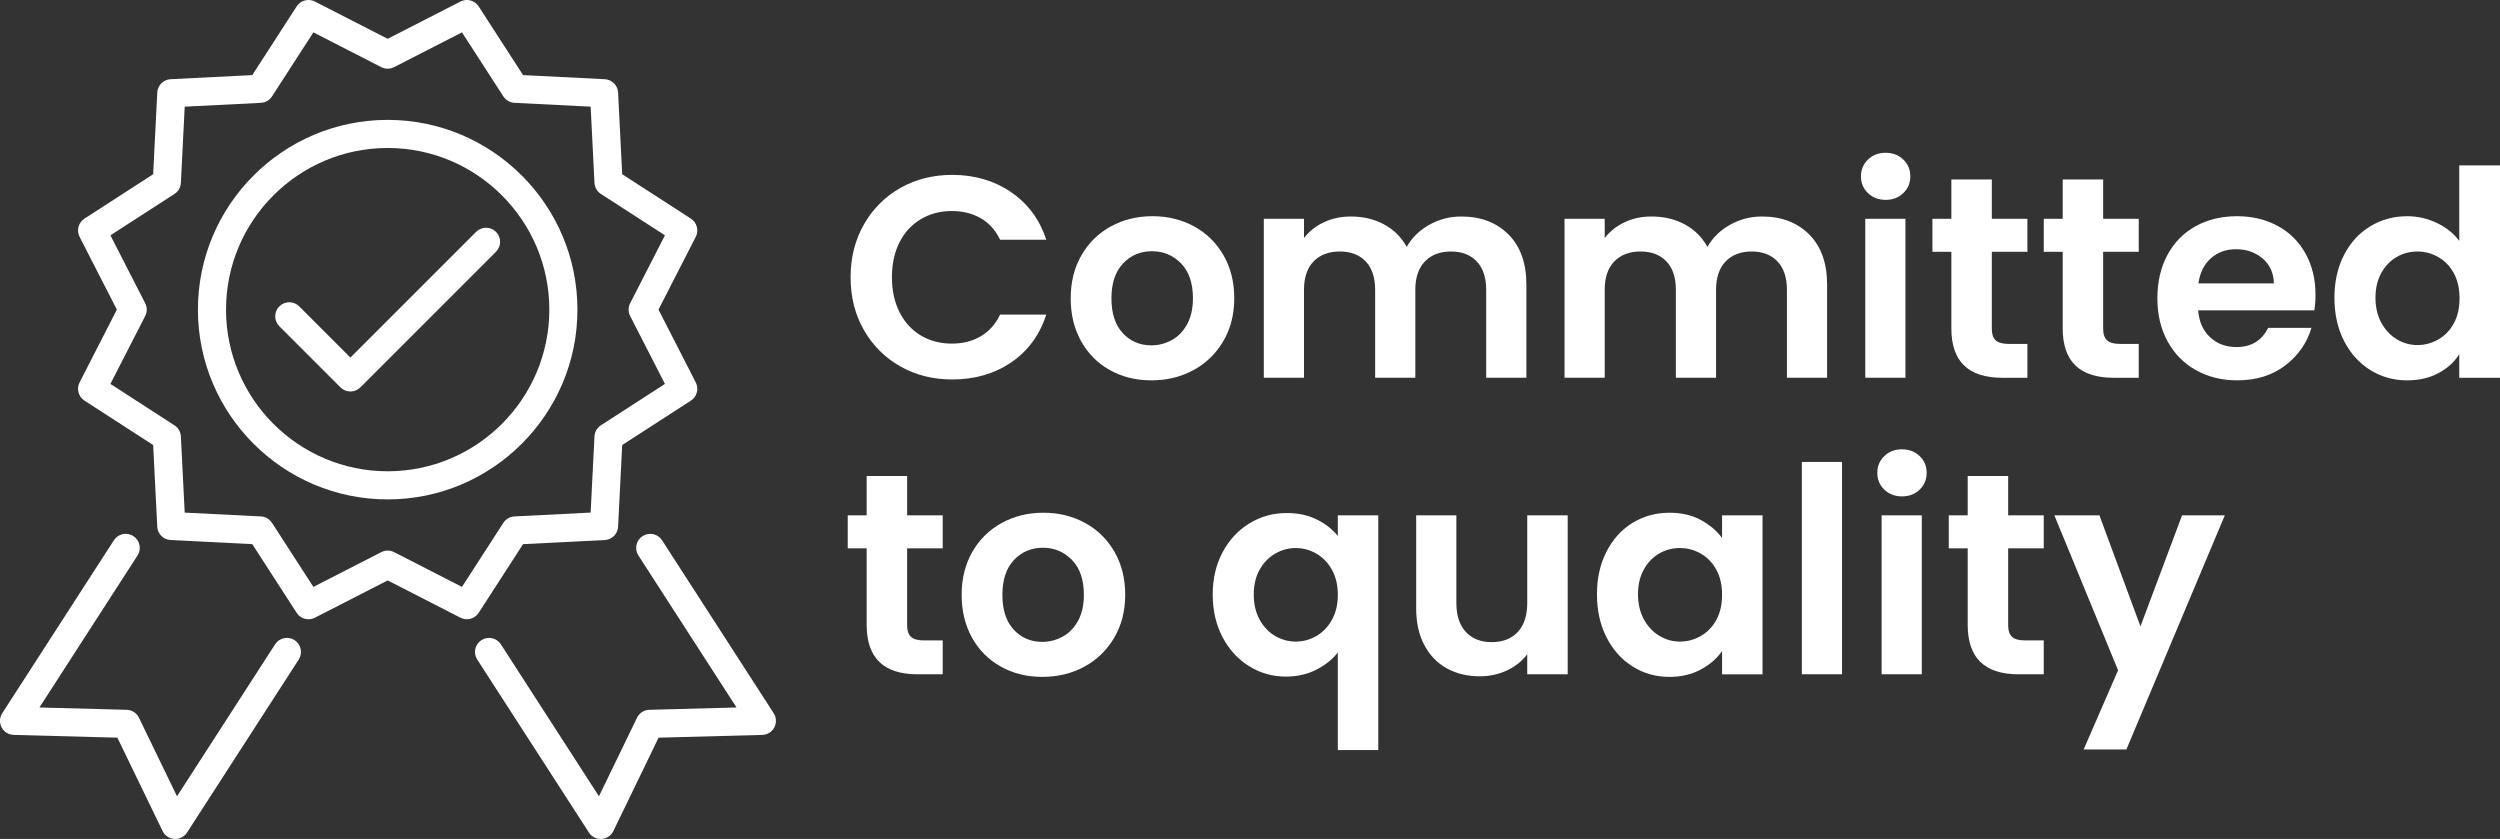 <?xml version="1.0" encoding="iso-8859-1"?>
<!-- Generator: Adobe Illustrator 27.8.0, SVG Export Plug-In . SVG Version: 6.00 Build 0)  -->
<svg version="1.1" id="Layer_1" xmlns="http://www.w3.org/2000/svg" xmlns:xlink="http://www.w3.org/1999/xlink" x="0px" y="0px"
	 viewBox="0 0 266.812 89.538" style="enable-background:new 0 0 266.812 89.538;" xml:space="preserve">
<rect x="0" y="0" width="266.812" height="89.538" fill="#333333" stroke="none"/>
<g>
	<g>
		<path style="fill:#FFFFFF;" d="M92.204,23.948c0.949-1.664,2.245-2.96,3.89-3.89c1.643-0.929,3.485-1.394,5.527-1.394
			c2.389,0,4.481,0.613,6.278,1.838c1.797,1.225,3.052,2.92,3.767,5.083h-4.931c-0.489-1.021-1.179-1.786-2.066-2.297
			c-0.889-0.51-1.914-0.766-3.078-0.766c-1.246,0-2.354,0.291-3.323,0.873c-0.97,0.582-1.726,1.404-2.266,2.465
			c-0.542,1.062-0.812,2.307-0.812,3.736c0,1.409,0.27,2.649,0.812,3.721c0.54,1.072,1.296,1.899,2.266,2.481
			c0.97,0.582,2.077,0.873,3.323,0.873c1.164,0,2.189-0.26,3.078-0.781c0.888-0.521,1.577-1.291,2.066-2.312h4.931
			c-0.715,2.185-1.965,3.885-3.751,5.099c-1.787,1.215-3.885,1.822-6.294,1.822c-2.042,0-3.885-0.464-5.527-1.393
			c-1.645-0.929-2.94-2.221-3.89-3.875c-0.95-1.654-1.425-3.532-1.425-5.635S91.254,25.612,92.204,23.948z"/>
		<path style="fill:#FFFFFF;" d="M118.466,39.506c-1.308-0.725-2.333-1.75-3.078-3.078c-0.746-1.327-1.118-2.858-1.118-4.594
			c0-1.735,0.383-3.266,1.148-4.594c0.766-1.327,1.812-2.353,3.14-3.078c1.327-0.725,2.807-1.087,4.44-1.087
			c1.633,0,3.113,0.363,4.44,1.087c1.327,0.725,2.374,1.751,3.14,3.078c0.766,1.328,1.148,2.859,1.148,4.594
			c0,1.736-0.394,3.267-1.18,4.594c-0.786,1.328-1.848,2.354-3.185,3.078c-1.338,0.725-2.833,1.087-4.486,1.087
			C121.242,40.593,119.771,40.231,118.466,39.506z M125.065,36.29c0.684-0.377,1.229-0.944,1.639-1.7
			c0.408-0.755,0.612-1.674,0.612-2.756c0-1.612-0.424-2.853-1.271-3.721c-0.847-0.868-1.883-1.302-3.108-1.302
			c-1.225,0-2.251,0.434-3.077,1.302c-0.827,0.868-1.241,2.108-1.241,3.721c0,1.613,0.403,2.854,1.21,3.721
			c0.807,0.868,1.822,1.302,3.048,1.302C123.651,36.857,124.381,36.668,125.065,36.29z"/>
		<path style="fill:#FFFFFF;" d="M160.988,25.02c1.275,1.276,1.914,3.058,1.914,5.344v9.953h-4.288v-9.372
			c0-1.327-0.337-2.343-1.011-3.047c-0.674-0.705-1.592-1.057-2.756-1.057s-2.088,0.352-2.771,1.057
			c-0.685,0.704-1.026,1.72-1.026,3.047v9.372h-4.287v-9.372c0-1.327-0.337-2.343-1.011-3.047c-0.674-0.705-1.593-1.057-2.757-1.057
			c-1.184,0-2.118,0.352-2.802,1.057c-0.685,0.704-1.026,1.72-1.026,3.047v9.372h-4.287V23.351h4.287v2.052
			c0.552-0.714,1.261-1.276,2.129-1.685c0.867-0.408,1.822-0.612,2.863-0.612c1.327,0,2.512,0.281,3.553,0.842
			s1.848,1.363,2.419,2.404c0.552-0.98,1.353-1.766,2.404-2.358s2.189-0.888,3.415-0.888
			C158.032,23.106,159.712,23.744,160.988,25.02z"/>
		<path style="fill:#FFFFFF;" d="M193.083,25.02c1.275,1.276,1.914,3.058,1.914,5.344v9.953h-4.288v-9.372
			c0-1.327-0.337-2.343-1.011-3.047c-0.674-0.705-1.592-1.057-2.756-1.057s-2.088,0.352-2.771,1.057
			c-0.685,0.704-1.026,1.72-1.026,3.047v9.372h-4.287v-9.372c0-1.327-0.337-2.343-1.011-3.047c-0.674-0.705-1.593-1.057-2.757-1.057
			c-1.184,0-2.118,0.352-2.802,1.057c-0.685,0.704-1.026,1.72-1.026,3.047v9.372h-4.287V23.351h4.287v2.052
			c0.552-0.714,1.261-1.276,2.129-1.685c0.867-0.408,1.822-0.612,2.863-0.612c1.327,0,2.512,0.281,3.553,0.842
			s1.848,1.363,2.419,2.404c0.552-0.98,1.353-1.766,2.404-2.358s2.189-0.888,3.415-0.888
			C190.127,23.106,191.806,23.744,193.083,25.02z"/>
		<path style="fill:#FFFFFF;" d="M199.361,20.61c-0.501-0.479-0.751-1.077-0.751-1.792c0-0.714,0.25-1.312,0.751-1.792
			c0.5-0.479,1.128-0.72,1.883-0.72c0.756,0,1.384,0.24,1.884,0.72c0.5,0.48,0.75,1.077,0.75,1.792c0,0.715-0.25,1.312-0.75,1.792
			c-0.5,0.48-1.128,0.72-1.884,0.72C200.489,21.33,199.861,21.09,199.361,20.61z M203.357,23.351v16.966h-4.287V23.351H203.357z"/>
		<path style="fill:#FFFFFF;" d="M212.576,26.873v8.208c0,0.572,0.138,0.985,0.413,1.24c0.275,0.255,0.74,0.383,1.394,0.383h1.99
			v3.614h-2.694c-3.614,0-5.421-1.756-5.421-5.268v-8.177h-2.021v-3.521h2.021v-4.196h4.318v4.196h3.797v3.521H212.576z"/>
		<path style="fill:#FFFFFF;" d="M224.459,26.873v8.208c0,0.572,0.138,0.985,0.413,1.24c0.275,0.255,0.74,0.383,1.394,0.383h1.99
			v3.614h-2.694c-3.614,0-5.421-1.756-5.421-5.268v-8.177h-2.021v-3.521h2.021v-4.196h4.318v4.196h3.797v3.521H224.459z"/>
		<path style="fill:#FFFFFF;" d="M246.998,33.121h-12.403c0.102,1.225,0.531,2.185,1.286,2.878c0.755,0.694,1.685,1.042,2.787,1.042
			c1.593,0,2.726-0.684,3.399-2.052h4.624c-0.489,1.633-1.429,2.976-2.817,4.027c-1.389,1.052-3.093,1.577-5.114,1.577
			c-1.634,0-3.099-0.362-4.395-1.087c-1.297-0.725-2.308-1.75-3.032-3.078c-0.725-1.327-1.087-2.858-1.087-4.594
			c0-1.755,0.356-3.297,1.072-4.625c0.714-1.327,1.715-2.348,3.001-3.062c1.286-0.714,2.767-1.072,4.44-1.072
			c1.612,0,3.058,0.348,4.334,1.042c1.275,0.694,2.266,1.679,2.971,2.955c0.704,1.276,1.057,2.741,1.057,4.395
			C247.121,32.079,247.079,32.631,246.998,33.121z M242.679,30.242c-0.021-1.103-0.419-1.985-1.194-2.649
			c-0.776-0.663-1.726-0.995-2.848-0.995c-1.062,0-1.956,0.322-2.68,0.965c-0.726,0.643-1.169,1.537-1.333,2.68H242.679z"/>
		<path style="fill:#FFFFFF;" d="M250.167,27.21c0.685-1.327,1.618-2.348,2.803-3.062c1.184-0.714,2.501-1.072,3.95-1.072
			c1.103,0,2.154,0.24,3.155,0.72c1,0.48,1.796,1.118,2.389,1.914v-8.055h4.349v22.663h-4.349v-2.511
			c-0.531,0.837-1.276,1.511-2.236,2.021c-0.96,0.51-2.072,0.766-3.338,0.766c-1.43,0-2.736-0.367-3.92-1.102
			c-1.185-0.735-2.118-1.771-2.803-3.109c-0.684-1.337-1.025-2.874-1.025-4.609C249.141,30.058,249.483,28.537,250.167,27.21z
			 M261.882,29.154c-0.409-0.745-0.96-1.317-1.654-1.715c-0.694-0.398-1.439-0.597-2.235-0.597s-1.531,0.194-2.205,0.582
			c-0.674,0.388-1.22,0.955-1.639,1.7c-0.418,0.746-0.628,1.628-0.628,2.649s0.21,1.914,0.628,2.68
			c0.419,0.766,0.97,1.353,1.654,1.761c0.684,0.409,1.413,0.613,2.189,0.613c0.796,0,1.541-0.199,2.235-0.597
			c0.694-0.398,1.245-0.97,1.654-1.715c0.408-0.745,0.612-1.638,0.612-2.68C262.494,30.793,262.29,29.9,261.882,29.154z"/>
		<path style="fill:#FFFFFF;" d="M96.813,58.519v8.208c0,0.572,0.138,0.985,0.413,1.24c0.275,0.256,0.74,0.383,1.394,0.383h1.99
			v3.614h-2.694c-3.614,0-5.421-1.756-5.421-5.268v-8.177h-2.021v-3.521h2.021v-4.196h4.318v4.196h3.797v3.521H96.813z"/>
		<path style="fill:#FFFFFF;" d="M106.827,71.152c-1.308-0.725-2.333-1.751-3.078-3.078c-0.746-1.327-1.118-2.858-1.118-4.594
			c0-1.735,0.383-3.266,1.148-4.594c0.766-1.327,1.812-2.353,3.14-3.078c1.327-0.725,2.807-1.087,4.44-1.087
			c1.633,0,3.113,0.363,4.44,1.087s2.374,1.751,3.14,3.078c0.766,1.328,1.148,2.859,1.148,4.594c0,1.736-0.394,3.267-1.18,4.594
			s-1.848,2.354-3.185,3.078c-1.338,0.725-2.833,1.087-4.486,1.087C109.603,72.239,108.133,71.877,106.827,71.152z M113.426,67.937
			c0.684-0.378,1.229-0.944,1.639-1.7c0.408-0.754,0.612-1.673,0.612-2.756c0-1.612-0.424-2.853-1.271-3.721
			c-0.847-0.868-1.883-1.302-3.108-1.302c-1.225,0-2.251,0.434-3.077,1.302c-0.827,0.868-1.241,2.108-1.241,3.721
			c0,1.613,0.403,2.854,1.21,3.721c0.807,0.868,1.822,1.302,3.048,1.302C112.012,68.503,112.742,68.315,113.426,67.937z"/>
		<path style="fill:#FFFFFF;" d="M130.484,58.933c0.704-1.317,1.658-2.343,2.863-3.078c1.204-0.735,2.531-1.103,3.981-1.103
			c1.204,0,2.271,0.229,3.2,0.689c0.929,0.459,1.68,1.046,2.251,1.761v-2.205h4.318v25.051h-4.318V69.636
			c-0.571,0.735-1.338,1.348-2.297,1.838c-0.96,0.49-2.042,0.735-3.246,0.735c-1.43,0-2.741-0.373-3.936-1.118
			s-2.139-1.781-2.833-3.108s-1.041-2.837-1.041-4.532C129.427,61.756,129.78,60.25,130.484,58.933z M142.136,60.786
			c-0.429-0.755-0.984-1.327-1.669-1.715c-0.684-0.387-1.414-0.582-2.189-0.582c-0.756,0-1.476,0.194-2.159,0.582
			c-0.685,0.388-1.24,0.955-1.669,1.7c-0.429,0.746-0.644,1.639-0.644,2.68c0,1.041,0.215,1.944,0.644,2.71s0.984,1.343,1.669,1.73
			c0.684,0.388,1.403,0.582,2.159,0.582c0.775,0,1.506-0.194,2.189-0.582c0.685-0.388,1.24-0.96,1.669-1.715
			c0.43-0.755,0.644-1.654,0.644-2.695C142.78,62.44,142.566,61.541,142.136,60.786z"/>
		<path style="fill:#FFFFFF;" d="M167.311,54.998v16.966h-4.317V69.82c-0.552,0.734-1.271,1.312-2.159,1.729
			c-0.889,0.419-1.854,0.628-2.895,0.628c-1.327,0-2.501-0.28-3.521-0.842c-1.021-0.562-1.822-1.389-2.404-2.48
			c-0.582-1.093-0.873-2.394-0.873-3.905v-9.953h4.288v9.34c0,1.348,0.337,2.384,1.01,3.108c0.674,0.725,1.593,1.087,2.757,1.087
			c1.184,0,2.113-0.362,2.787-1.087s1.011-1.761,1.011-3.108v-9.34H167.311z"/>
		<path style="fill:#FFFFFF;" d="M171.461,58.856c0.685-1.327,1.613-2.348,2.787-3.062c1.174-0.714,2.485-1.072,3.936-1.072
			c1.266,0,2.374,0.255,3.323,0.766c0.949,0.511,1.71,1.154,2.281,1.93v-2.419h4.318v16.966h-4.318v-2.48
			c-0.551,0.796-1.312,1.454-2.281,1.975c-0.971,0.521-2.088,0.781-3.354,0.781c-1.43,0-2.731-0.367-3.905-1.103
			s-2.103-1.771-2.787-3.108c-0.684-1.337-1.025-2.874-1.025-4.609C170.435,61.704,170.777,60.184,171.461,58.856z M183.175,60.801
			c-0.409-0.745-0.96-1.317-1.654-1.715c-0.694-0.398-1.439-0.597-2.235-0.597s-1.531,0.194-2.205,0.582
			c-0.674,0.388-1.22,0.955-1.639,1.7c-0.418,0.746-0.628,1.628-0.628,2.649c0,1.021,0.21,1.914,0.628,2.679
			c0.419,0.766,0.97,1.353,1.654,1.761c0.684,0.409,1.413,0.613,2.189,0.613c0.796,0,1.541-0.199,2.235-0.598
			s1.245-0.97,1.654-1.715c0.408-0.745,0.612-1.638,0.612-2.68C183.788,62.44,183.584,61.547,183.175,60.801z"/>
		<path style="fill:#FFFFFF;" d="M196.589,49.301v22.663h-4.287V49.301H196.589z"/>
		<path style="fill:#FFFFFF;" d="M201.106,52.256c-0.501-0.479-0.751-1.077-0.751-1.792c0-0.714,0.25-1.312,0.751-1.792
			c0.5-0.479,1.128-0.72,1.883-0.72c0.756,0,1.384,0.24,1.884,0.72c0.5,0.48,0.75,1.077,0.75,1.792c0,0.715-0.25,1.312-0.75,1.792
			c-0.5,0.48-1.128,0.72-1.884,0.72C202.234,52.976,201.606,52.736,201.106,52.256z M205.102,54.998v16.966h-4.287V54.998H205.102z"
			/>
		<path style="fill:#FFFFFF;" d="M214.321,58.519v8.208c0,0.572,0.138,0.985,0.413,1.24c0.275,0.256,0.74,0.383,1.394,0.383h1.99
			v3.614h-2.694c-3.614,0-5.421-1.756-5.421-5.268v-8.177h-2.021v-3.521h2.021v-4.196h4.318v4.196h3.797v3.521H214.321z"/>
		<path style="fill:#FFFFFF;" d="M237.443,54.998l-10.505,24.99h-4.562l3.675-8.452l-6.799-16.538h4.808l4.38,11.852l4.44-11.852
			H237.443z"/>
	</g>
	<path style="fill:#FFFFFF;" d="M64.111,89.538c-0.507,0-0.982-0.257-1.26-0.687L50.933,70.391c-0.449-0.696-0.25-1.624,0.447-2.073
		c0.696-0.45,1.624-0.249,2.074,0.446l10.47,16.219l4.06-8.383c0.245-0.505,0.75-0.831,1.31-0.846l9.311-0.249l-10.47-16.219
		c-0.449-0.696-0.25-1.625,0.447-2.074c0.696-0.447,1.624-0.249,2.074,0.447l11.917,18.46c0.294,0.455,0.319,1.034,0.066,1.514
		s-0.745,0.785-1.287,0.799l-11.066,0.296l-4.825,9.964c-0.236,0.488-0.717,0.811-1.258,0.844
		C64.172,89.537,64.141,89.538,64.111,89.538z"/>
	<path style="fill:#FFFFFF;" d="M18.702,89.538c-0.031,0-0.062-0.001-0.092-0.003c-0.541-0.033-1.022-0.355-1.258-0.844
		l-4.825-9.964L1.46,78.432c-0.542-0.014-1.034-0.319-1.287-0.799s-0.228-1.059,0.066-1.514l11.917-18.46
		c0.449-0.696,1.377-0.898,2.074-0.447c0.696,0.449,0.896,1.378,0.447,2.074L4.208,75.505l9.312,0.249
		c0.561,0.015,1.066,0.341,1.31,0.846l4.06,8.383l10.47-16.219c0.449-0.696,1.377-0.897,2.074-0.446
		c0.696,0.449,0.896,1.377,0.447,2.073L19.962,88.852C19.685,89.281,19.209,89.538,18.702,89.538z"/>
	<path style="fill:#FFFFFF;" d="M32.923,66.09c-0.495,0-0.976-0.245-1.261-0.686l-4.738-7.331l-8.717-0.438
		c-0.77-0.039-1.384-0.653-1.423-1.423l-0.438-8.717l-7.331-4.738c-0.647-0.418-0.872-1.258-0.521-1.944l3.979-7.768l-3.979-7.769
		c-0.351-0.686-0.126-1.526,0.521-1.944l7.331-4.738l0.438-8.718c0.039-0.77,0.653-1.384,1.423-1.423l8.717-0.438l4.738-7.331
		c0.418-0.647,1.259-0.871,1.944-0.521l7.768,3.979l7.769-3.979c0.686-0.351,1.525-0.127,1.944,0.521l4.738,7.331l8.718,0.438
		c0.77,0.039,1.384,0.653,1.423,1.423l0.438,8.718l7.331,4.738c0.647,0.418,0.872,1.258,0.521,1.944l-3.979,7.769l3.979,7.768
		c0.351,0.686,0.126,1.526-0.521,1.944l-7.331,4.738l-0.438,8.717c-0.039,0.77-0.653,1.384-1.423,1.423l-8.718,0.438l-4.738,7.331
		c-0.418,0.648-1.258,0.875-1.944,0.521l-7.769-3.979l-7.768,3.979C33.387,66.036,33.154,66.09,32.923,66.09z M41.374,58.76
		c0.234,0,0.469,0.055,0.684,0.165l7.245,3.711l4.418-6.837c0.262-0.405,0.703-0.66,1.185-0.684l8.13-0.408l0.408-8.13
		c0.024-0.482,0.279-0.923,0.684-1.185l6.837-4.419l-3.711-7.245c-0.22-0.43-0.22-0.938,0-1.368l3.711-7.245l-6.836-4.418
		c-0.405-0.262-0.66-0.703-0.684-1.185l-0.408-8.13l-8.13-0.408c-0.482-0.024-0.923-0.279-1.185-0.684l-4.418-6.836l-7.245,3.711
		c-0.43,0.22-0.939,0.22-1.368,0l-7.245-3.711l-4.419,6.837c-0.262,0.405-0.703,0.66-1.185,0.684l-8.13,0.408l-0.408,8.13
		c-0.024,0.482-0.279,0.923-0.684,1.185l-6.837,4.418l3.711,7.245c0.22,0.43,0.22,0.938,0,1.368l-3.711,7.245l6.837,4.419
		c0.405,0.262,0.66,0.703,0.684,1.185l0.408,8.13l8.13,0.408c0.482,0.024,0.923,0.279,1.185,0.684l4.419,6.837l7.245-3.711
		C40.905,58.815,41.139,58.76,41.374,58.76z"/>
	<path style="fill:#FFFFFF;" d="M41.374,53.298c-11.167,0-20.252-9.085-20.252-20.252s9.085-20.252,20.252-20.252
		s20.252,9.085,20.252,20.252S52.541,53.298,41.374,53.298z M41.374,15.793c-9.513,0-17.252,7.739-17.252,17.252
		s7.739,17.252,17.252,17.252s17.252-7.739,17.252-17.252S50.887,15.793,41.374,15.793z"/>
	<path style="fill:#FFFFFF;" d="M37.399,41.783L37.399,41.783c-0.398,0-0.779-0.158-1.061-0.439l-6.526-6.526
		c-0.586-0.586-0.586-1.536,0-2.121c0.586-0.586,1.535-0.586,2.121,0l5.465,5.465l13.416-13.416c0.586-0.586,1.535-0.586,2.121,0
		c0.586,0.585,0.586,1.536,0,2.121L38.459,41.344C38.178,41.625,37.797,41.783,37.399,41.783z"/>
</g>
</svg>
